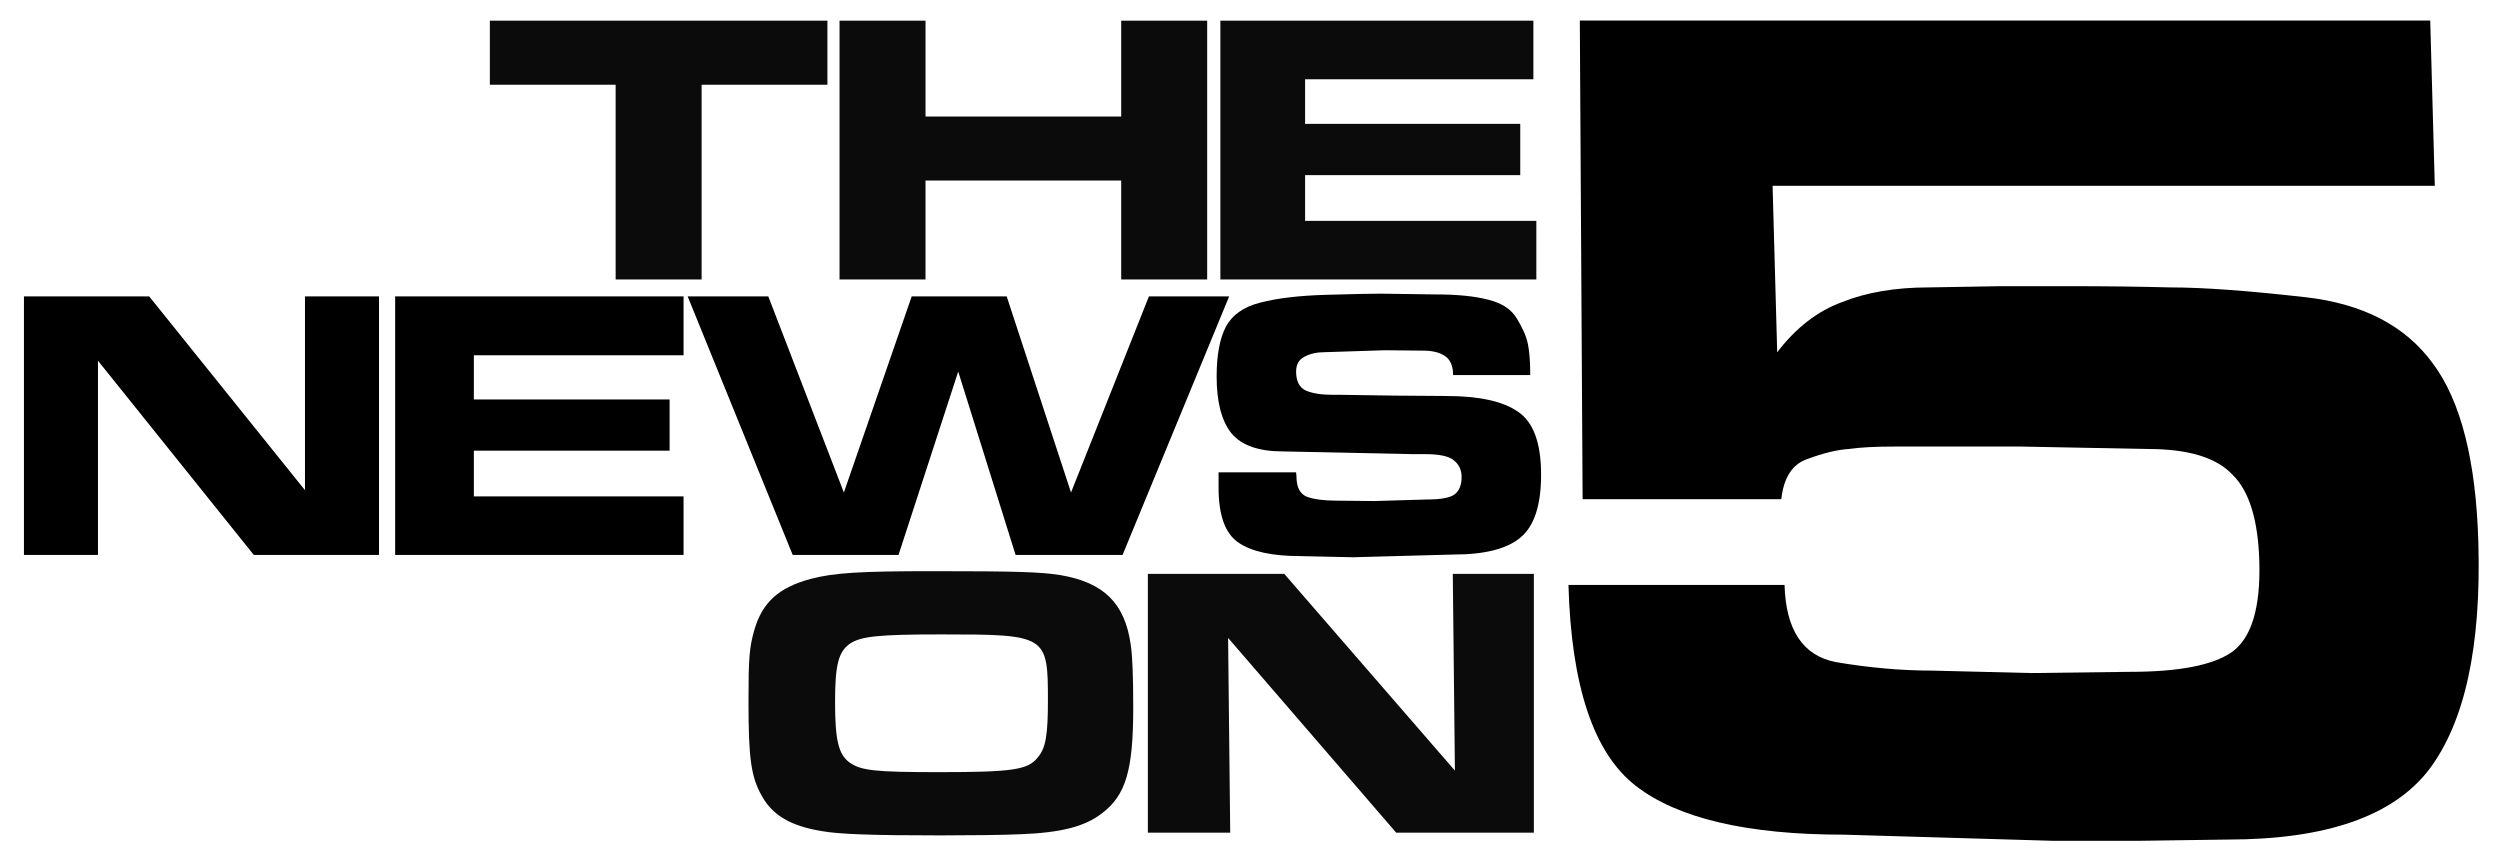 <?xml version="1.0" encoding="UTF-8" standalone="no"?>
<!-- Created with Inkscape (http://www.inkscape.org/) -->

<svg
   width="386.79mm"
   height="132.908mm"
   viewBox="0 0 386.79 132.908"
   version="1.1"
   id="svg1"
   inkscape:version="1.3.2 (091e20e, 2023-11-25, custom)"
   sodipodi:docname="KOCO-TV The News on 5 (1973).svg"
   xmlns:inkscape="http://www.inkscape.org/namespaces/inkscape"
   xmlns:sodipodi="http://sodipodi.sourceforge.net/DTD/sodipodi-0.dtd"
   xmlns="http://www.w3.org/2000/svg"
   xmlns:svg="http://www.w3.org/2000/svg">
  <sodipodi:namedview
     id="namedview1"
     pagecolor="#ffffff"
     bordercolor="#000000"
     borderopacity="0.25"
     inkscape:showpageshadow="2"
     inkscape:pageopacity="0.0"
     inkscape:pagecheckerboard="0"
     inkscape:deskcolor="#d1d1d1"
     inkscape:document-units="mm"
     inkscape:zoom="0.97890839"
     inkscape:cx="1306.5574"
     inkscape:cy="298.80222"
     inkscape:window-width="1920"
     inkscape:window-height="991"
     inkscape:window-x="-9"
     inkscape:window-y="-9"
     inkscape:window-maximized="1"
     inkscape:current-layer="layer1" />
  <defs
     id="defs1">
    <rect
       x="-302.378"
       y="-125.65"
       width="1034.826"
       height="1082.839"
       id="rect9" />
    <rect
       x="34.672"
       y="488.303"
       width="605.323"
       height="343.835"
       id="rect2" />
  </defs>
  <g
     inkscape:label="Layer 1"
     inkscape:groupmode="layer"
     id="layer1"
     transform="translate(-53.04,-52.078)">
    <path
       d="m 327.288,80.824 0.713,25.76 c 2.891,-3.788 6.234,-6.377 10.03,-7.766 3.793,-1.515 8.265,-2.273 13.418,-2.273 l 11.139,-0.189 h 11.144 c 5.153,0 10.187,0.063 15.104,0.189 5.033,0 11.997,0.505 20.892,1.515 8.895,1.01 15.46,4.42 19.695,10.228 4.355,5.809 6.709,15.09 7.062,27.844 0.444,16.037 -2.109,27.718 -7.658,35.042 -5.553,7.198 -15.938,10.797 -31.156,10.797 l -13.475,0.189 h -13.66 l -32.24,-0.947 c -14.979,0 -25.713,-2.526 -32.204,-7.577 -6.491,-5.051 -9.953,-15.406 -10.386,-31.064 h 33.432 c 0.192,6.945 2.819,10.923 7.88,11.933 5.177,0.884 10.162,1.326 14.955,1.326 l 15.329,0.379 15.273,-0.189 c 7.549,0 12.794,-1.01 15.733,-3.031 3.056,-2.147 4.485,-6.819 4.285,-14.017 -0.178,-6.44 -1.561,-10.923 -4.147,-13.449 -2.47,-2.652 -6.821,-3.978 -13.052,-3.978 l -19.602,-0.379 h -19.772 c -2.876,0 -5.209,0.126 -6.999,0.379 -1.794,0.126 -3.877,0.631 -6.249,1.515 -2.376,0.758 -3.756,2.841 -4.141,6.251 h -30.736 l -0.433,-74.061 h 131.572 l 0.708,25.571 z"
       id="text1"
       style="font-weight:bold;font-size:192px;font-family:'Eurostile Extended';-inkscape-font-specification:'Eurostile Extended, Bold';white-space:pre;fill:#000000;fill-opacity:1;fill-rule:evenodd;stroke-width:10.824;stroke-miterlimit:5;paint-order:markers stroke fill"
       aria-label="5"
       sodipodi:nodetypes="cccccscscscccccscccccccscccscccccccc" />
    <path
       id="path14"
       style="font-weight:bold;font-size:226.667px;font-family:'Eurostile Extended';-inkscape-font-specification:'Eurostile Extended, Bold';white-space:pre;fill:#000000;fill-opacity:1;fill-rule:evenodd;stroke-width:2.98;stroke-miterlimit:5;paint-order:markers stroke fill"
       d="m 266.641,97.512 c -1.439,0 -4.258,0.06 -8.456,0.18 -4.158,0.12 -7.537,0.52 -10.135,1.199 -2.559,0.64 -4.338,1.879 -5.338,3.718 -0.96,1.839 -1.439,4.418 -1.439,7.737 0,3.918 0.76,6.837 2.279,8.756 1.559,1.879 4.218,2.818 7.976,2.818 l 20.031,0.42 h 1.979 c 2.199,0 3.678,0.32 4.438,0.96 0.8,0.64 1.199,1.499 1.199,2.579 0,1.199 -0.34,2.079 -1.02,2.639 -0.68,0.56 -2.139,0.84 -4.378,0.84 l -8.156,0.24 -5.757,-0.06 c -1.959,0 -3.499,-0.2 -4.618,-0.599 -1.079,-0.44 -1.619,-1.479 -1.619,-3.119 l -0.06,-0.66 h -11.995 v 2.399 c 0,4.238 1.02,7.056 3.059,8.456 2.039,1.399 5.218,2.099 9.536,2.099 l 8.156,0.18 15.593,-0.42 c 4.838,0 8.296,-0.879 10.375,-2.639 2.119,-1.759 3.179,-4.998 3.179,-9.716 0,-4.878 -1.179,-8.116 -3.538,-9.716 -2.319,-1.639 -6.057,-2.459 -11.215,-2.459 l -8.037,-0.06 -8.156,-0.12 h -1.259 c -1.759,0 -3.159,-0.22 -4.198,-0.66 -1,-0.48 -1.499,-1.46 -1.499,-2.939 0,-1.08 0.42,-1.839 1.259,-2.279 0.88,-0.48 1.939,-0.719 3.179,-0.719 l 9.296,-0.3 5.877,0.06 c 1.479,0 2.619,0.28 3.419,0.84 0.84,0.56 1.259,1.539 1.259,2.939 h 11.934 c 0,-2.039 -0.12,-3.638 -0.36,-4.798 -0.24,-1.159 -0.8,-2.459 -1.679,-3.898 -0.84,-1.439 -2.298,-2.419 -4.378,-2.939 -2.079,-0.56 -4.818,-0.839 -8.217,-0.839 z M 56.745,97.931 V 137.933 H 68.199 V 107.887 L 92.308,137.933 H 111.679 V 97.931 H 100.225 V 127.917 L 76.116,97.931 Z m 57.433,0 V 137.933 h 44.619 v -9.056 h -32.445 v -7.077 h 30.286 v -7.916 h -30.286 v -6.837 h 32.445 v -9.116 z m 45.254,0 16.252,40.002 h 16.373 l 9.236,-28.367 8.876,28.367 h 16.552 L 243.213,97.931 H 230.799 L 218.744,128.277 208.789,97.931 H 194.095 L 183.6,128.277 171.906,97.931 Z" />
    <g
       id="text2"
       style="font-weight:900;font-size:42.333px;font-family:'Eurostile Extd';-inkscape-font-specification:'Eurostile Extd, Heavy';opacity:0.956;fill-rule:evenodd;paint-order:fill markers stroke"
       aria-label="THE&#10;ON"
       transform="matrix(1.595,0,0,1.418,-53.32,182.601)">
      <path
         id="path6"
         style="stroke-width:0.985"
         d="m 114.199,-89.79 v 6.985 h 12.202 v 21.251 h 8.34 v -21.251 h 12.202 v -6.985 z m 33.92,0 v 28.236 h 8.34 v -10.795 h 18.981 v 10.795 h 8.34 v -28.236 h -8.34 v 10.456 H 156.46 v -10.456 z m 36.942,0 v 28.236 h 30.649 v -6.392 h -22.432 v -4.995 h 20.871 v -5.588 h -20.871 v -4.868 h 22.144 v -6.392 z" />
      <path
         id="path4"
         style="stroke-width:0.984"
         d="m 157.312,-29.728 c -7.21,0 -9.709,0.169 -12.003,0.847 -3.072,0.931 -4.67,2.54 -5.448,5.546 -0.492,1.905 -0.574,3.09 -0.574,7.832 0,6.181 0.246,8.255 1.311,10.329 1.024,2.074 2.786,3.259 5.817,3.81 1.639,0.339 4.957,0.466 11.471,0.466 2.663,0 6.309,-0.042 7.784,-0.127 3.974,-0.169 6.268,-0.847 7.907,-2.286 2.335,-1.99 3.031,-4.741 3.031,-11.557 0,-3.429 -0.082,-5.715 -0.246,-6.858 -0.574,-4.53 -2.622,-6.773 -6.842,-7.578 -1.925,-0.339 -4.342,-0.423 -12.208,-0.423 z m 20.714,0.296 v 28.236 h 7.989 l -0.205,-21.251 16.305,21.251 h 13.355 V -29.432 h -7.865 l 0.205,21.463 -16.55,-21.463 z m -20.059,6.604 c 10.242,0 10.365,0.085 10.365,7.197 0,3.768 -0.205,5.207 -0.983,6.223 -0.942,1.355 -2.417,1.608 -9.586,1.608 -6.268,0 -7.62,-0.169 -8.726,-1.1 -1.024,-0.889 -1.352,-2.413 -1.352,-6.562 0,-4.064 0.328,-5.461 1.434,-6.35 1.065,-0.804 2.745,-1.016 8.849,-1.016 z" />
    </g>
  </g>
</svg>
